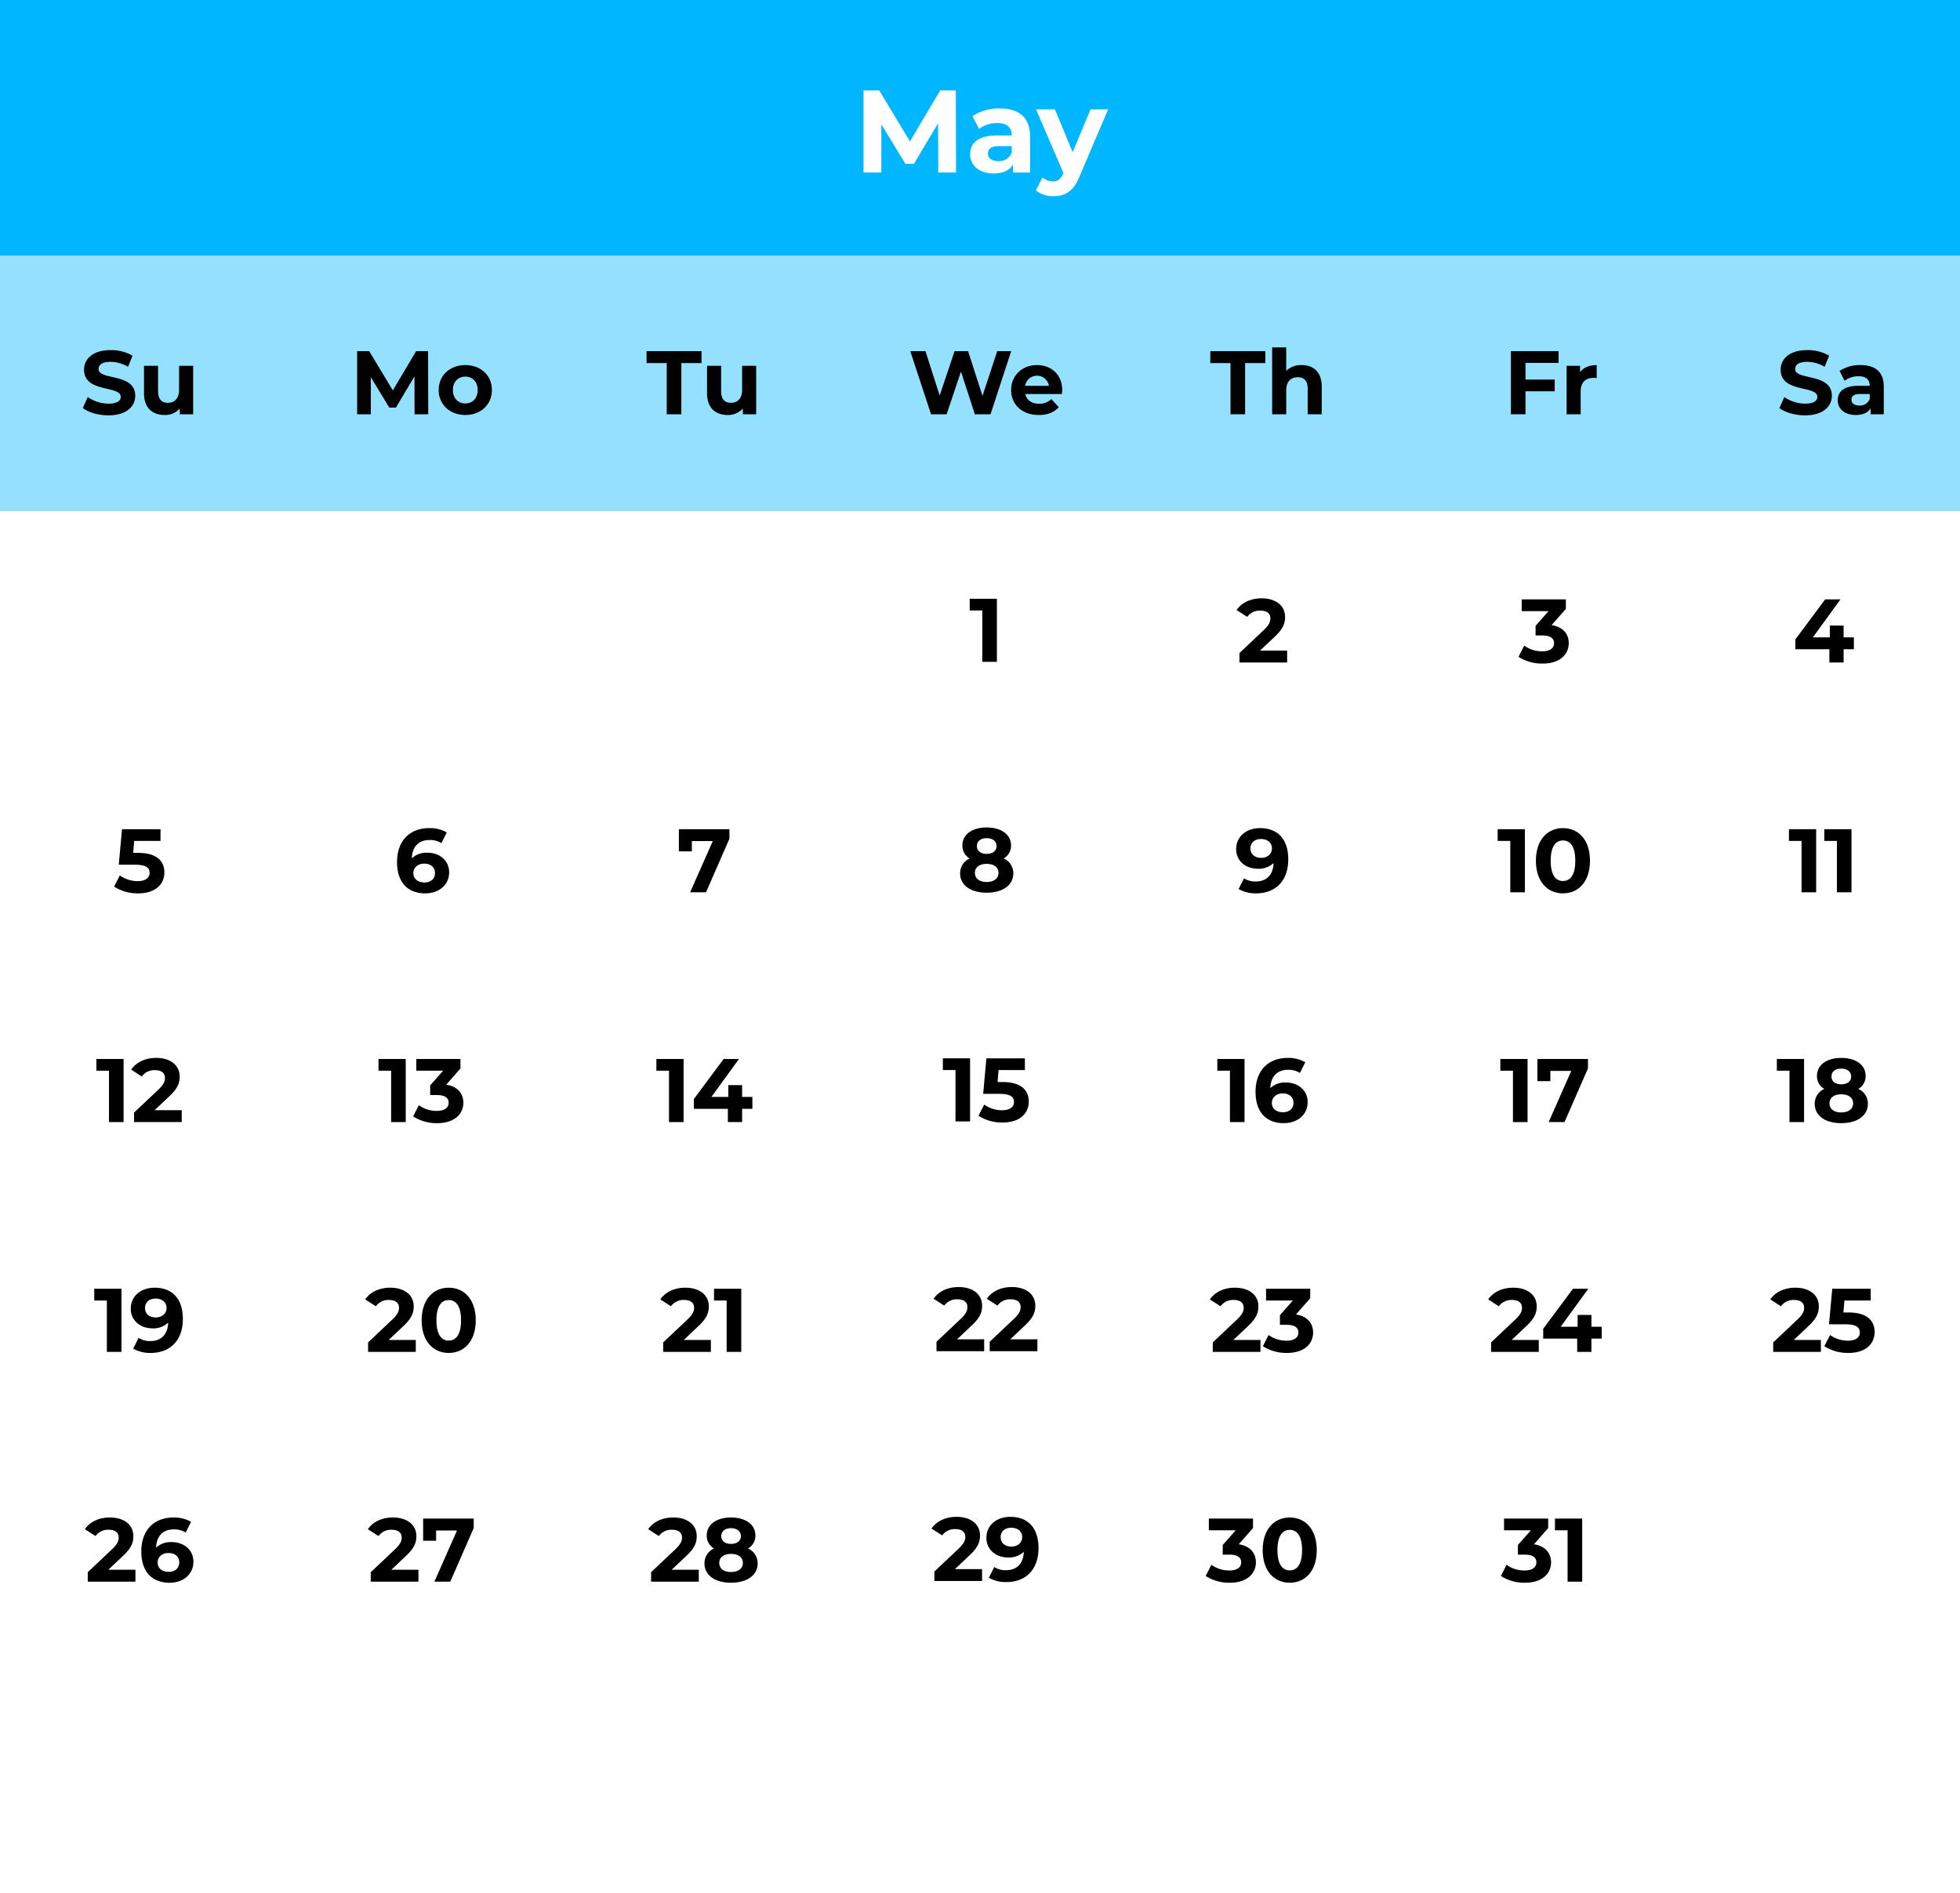 <?xml version="1.0" encoding="UTF-8"?>
<!DOCTYPE svg PUBLIC '-//W3C//DTD SVG 1.0//EN'
          'http://www.w3.org/TR/2001/REC-SVG-20010904/DTD/svg10.dtd'>
<svg height="772.8" preserveAspectRatio="xMidYMid meet" version="1.0" viewBox="0.0 0.0 800.0 772.8" width="800.0" xmlns="http://www.w3.org/2000/svg" xmlns:xlink="http://www.w3.org/1999/xlink" zoomAndPan="magnify"
><g id="change1_1"
  ><path d="M0 0H800V772.8H0z" fill="#fff"
  /></g
  ><g id="change2_1"
  ><path d="M0 0H800V104.356H0z" fill="#00b7ff"
  /></g
  ><g id="change3_1"
  ><path d="M0 104.356H800V208.712H0z" fill="#94e1ff"
  /></g
  ><g id="change1_2"
  ><path d="M382.948,70.419l-.048-20.109L373.038,66.875h-3.495l-9.815-16.134V70.419h-7.277V36.905h6.416l12.544,20.827L383.762,36.905h6.368l.095,33.514Z" fill="#fff"
  /></g
  ><g id="change1_3"
  ><path d="M420.441,55.72V70.419h-6.99V67.209C412.063,69.556,409.382,70.8,405.6,70.8c-6.033,0-9.623-3.35-9.623-7.803,0-4.547,3.208-7.708,11.059-7.708h5.937c0-3.208-1.915-5.075-5.937-5.075a12.392,12.392,0,0,0-7.42,2.394l-2.681-5.217a19.787,19.787,0,0,1,11.107-3.113C415.893,44.278,420.441,47.916,420.441,55.72Zm-7.469,6.558V59.647H407.85c-3.495,0-4.596,1.291-4.596,3.016,0,1.866,1.58,3.112,4.213,3.112A5.503,5.503,0,0,0,412.973,62.278Z" fill="#fff"
  /></g
  ><g id="change1_4"
  ><path d="M452.282,44.661,440.648,71.997c-2.49,6.225-6.032,8.092-10.677,8.092a11.436,11.436,0,0,1-7.181-2.345l2.729-5.316a6.618,6.618,0,0,0,4.213,1.628c2.059,0,3.208-.909,4.213-3.206l.095-.241L422.887,44.661h7.708l7.229,17.473,7.277-17.473Z" fill="#fff"
  /></g
  ><g id="change4_1"
  ><path d="M406.898,244.434v25.756h-5.96V249.219H395.788v-4.784Z"
  /></g
  ><g id="change4_2"
  ><path d="M525.363,265.6v4.856H505.9v-3.862l9.934-9.383c2.281-2.17,2.686-3.495,2.686-4.745,0-2.023-1.398-3.202-4.12-3.202a6.297,6.297,0,0,0-5.335,2.577l-4.341-2.797c1.987-2.906,5.592-4.783,10.228-4.783,5.74,0,9.566,2.944,9.566,7.616,0,2.502-.699,4.783-4.305,8.131L514.288,265.6Z"
  /></g
  ><g id="change4_3"
  ><path d="M640.305,262.583c0,4.342-3.348,8.316-10.67,8.316a17.71,17.71,0,0,1-9.823-2.759l2.318-4.562a12.506,12.506,0,0,0,7.359,2.317c2.98,0,4.82-1.214,4.82-3.311,0-1.95-1.435-3.164-4.82-3.164h-2.723v-3.936l5.298-5.997H621.1v-4.784h18.028v3.864l-5.813,6.622C637.951,255.923,640.305,258.794,640.305,262.583Z"
  /></g
  ><g id="change4_4"
  ><path d="M756.684,265.048h-4.195v5.408h-5.812v-5.408H732.806V261.038l12.141-16.336h6.255l-11.258,15.491h6.917v-4.82h5.628v4.82h4.195Z"
  /></g
  ><g id="change4_5"
  ><path d="M67.093,356.172c0,4.562-3.348,8.536-10.706,8.536a17.786,17.786,0,0,1-9.823-2.759l2.355-4.562a12.395,12.395,0,0,0,7.322,2.319c2.98,0,4.82-1.252,4.82-3.348,0-2.023-1.324-3.348-5.997-3.348H48.477l1.324-14.495H65.511v4.783H54.768l-.405,4.894h2.097C64.077,348.189,67.093,351.611,67.093,356.172Z"
  /></g
  ><g id="change4_6"
  ><path d="M183.323,356.136c0,5.261-4.305,8.572-9.75,8.572-7.101,0-11.516-4.452-11.516-12.766,0-8.905,5.371-13.872,13.134-13.872a13.903,13.903,0,0,1,7.174,1.767l-2.207,4.378a8.473,8.473,0,0,0-4.82-1.288c-4.305,0-7.064,2.538-7.248,7.469a8.688,8.688,0,0,1,6.365-2.281C179.423,348.116,183.323,351.28,183.323,356.136Zm-5.777.294c0-2.355-1.729-3.862-4.378-3.862-2.612,0-4.452,1.619-4.452,3.862,0,2.208,1.655,3.827,4.525,3.827C175.78,360.256,177.546,358.784,177.546,356.43Z"
  /></g
  ><g id="change4_7"
  ><path d="M297.731,338.512v3.862l-9.566,21.892h-6.476l9.235-20.898h-8.536v4.194h-5.298v-9.05Z"
  /></g
  ><g id="change4_8"
  ><path d="M413.594,356.531c0,4.856-4.341,7.909-10.891,7.909-6.513,0-10.817-3.053-10.817-7.909a6.547,6.547,0,0,1,3.9-6.07,5.951,5.951,0,0,1-2.98-5.298c0-4.527,4.047-7.359,9.897-7.359,5.923,0,9.97,2.833,9.97,7.359a5.985,5.985,0,0,1-3.016,5.298A6.522,6.522,0,0,1,413.594,356.531Zm-6.034-.184c0-2.281-1.877-3.68-4.856-3.68-2.944,0-4.783,1.398-4.783,3.68s1.839,3.716,4.783,3.716C405.683,360.062,407.559,358.628,407.559,356.347Zm-8.83-10.927c0,1.95,1.545,3.164,3.973,3.164,2.465,0,4.047-1.214,4.047-3.164,0-2.023-1.619-3.239-4.047-3.239C400.312,342.181,398.73,343.397,398.73,345.42Z"
  /></g
  ><g id="change4_9"
  ><path d="M525.823,350.837c0,8.903-5.335,13.87-13.134,13.87a13.769,13.769,0,0,1-7.138-1.766l2.208-4.378a8.333,8.333,0,0,0,4.82,1.288c4.268,0,7.064-2.539,7.248-7.505a8.805,8.805,0,0,1-6.402,2.317c-4.966,0-8.866-3.164-8.866-8.02,0-5.261,4.305-8.573,9.75-8.573C521.445,338.07,525.823,342.523,525.823,350.837Zm-6.659-4.489c0-2.206-1.655-3.825-4.488-3.825-2.539,0-4.305,1.47-4.305,3.825s1.729,3.864,4.378,3.864C517.361,350.212,519.164,348.594,519.164,346.348Z"
  /></g
  ><g id="change4_10"
  ><path d="M622.405,338.512v25.755h-5.96V343.295h-5.151V338.512Z"
  /></g
  ><g id="change4_11"
  ><path d="M626.897,351.389c0-8.498,4.709-13.319,11.037-13.319,6.365,0,11.038,4.82,11.038,13.319,0,8.5-4.673,13.319-11.038,13.319C631.606,364.708,626.897,359.889,626.897,351.389Zm16.078,0c0-5.85-2.061-8.278-5.041-8.278-2.944,0-5.004,2.428-5.004,8.278s2.06,8.278,5.004,8.278C640.914,359.667,642.975,357.239,642.975,351.389Z"
  /></g
  ><g id="change4_12"
  ><path d="M741.286,338.512v25.755H735.325V343.295h-5.15V338.512Z"
  /></g
  ><g id="change4_13"
  ><path d="M755.711,338.512v25.755h-5.959V343.295H744.6V338.512Z"
  /></g
  ><g id="change4_14"
  ><path d="M50.443,432.322v25.755H44.483V437.106H39.332v-4.784Z"
  /></g
  ><g id="change4_15"
  ><path d="M74.177,453.22v4.856H54.714V454.212l9.934-9.381c2.281-2.17,2.686-3.495,2.686-4.747,0-2.022-1.398-3.2-4.12-3.2a6.3,6.3,0,0,0-5.335,2.575l-4.341-2.797c1.987-2.906,5.592-4.781,10.228-4.781,5.74,0,9.566,2.944,9.566,7.616,0,2.502-.699,4.783-4.305,8.131l-5.924,5.592Z"
  /></g
  ><g id="change4_16"
  ><path d="M165.605,432.322v25.755h-5.96V437.106h-5.151v-4.784Z"
  /></g
  ><g id="change4_17"
  ><path d="M189.119,450.203c0,4.341-3.348,8.316-10.67,8.316a17.71,17.71,0,0,1-9.823-2.759l2.318-4.562a12.506,12.506,0,0,0,7.359,2.317c2.98,0,4.82-1.214,4.82-3.311,0-1.95-1.435-3.164-4.82-3.164h-2.723v-3.936l5.298-5.997H169.913v-4.784h18.028v3.862l-5.813,6.623C186.764,443.544,189.119,446.413,189.119,450.203Z"
  /></g
  ><g id="change4_18"
  ><path d="M279.02,432.322v25.755h-5.96V437.106h-5.151v-4.784Z"
  /></g
  ><g id="change4_19"
  ><path d="M307.096,452.669h-4.195v5.408h-5.813v-5.408H283.218v-4.011l12.141-16.336h6.255L290.355,447.812h6.917v-4.82h5.629v4.82h4.195Z"
  /></g
  ><g id="change4_20"
  ><path d="M395.951,432.055v25.755h-5.96V436.839h-5.151v-4.784Z"
  /></g
  ><g id="change4_21"
  ><path d="M419.905,449.716c0,4.562-3.348,8.536-10.706,8.536a17.799,17.799,0,0,1-9.823-2.759l2.355-4.562a12.393,12.393,0,0,0,7.322,2.317c2.98,0,4.82-1.25,4.82-3.347,0-2.023-1.325-3.348-5.997-3.348h-6.586l1.324-14.497h15.71v4.784h-10.743l-.405,4.892h2.097C416.889,441.731,419.905,445.153,419.905,449.716Z"
  /></g
  ><g id="change4_22"
  ><path d="M507.977,432.322v25.755h-5.96V437.106h-5.151v-4.784Z"
  /></g
  ><g id="change4_23"
  ><path d="M533.735,449.945c0,5.261-4.305,8.573-9.75,8.573-7.101,0-11.516-4.453-11.516-12.767,0-8.905,5.371-13.87,13.134-13.87a13.903,13.903,0,0,1,7.174,1.766l-2.207,4.378a8.485,8.485,0,0,0-4.82-1.288c-4.305,0-7.064,2.538-7.248,7.469A8.688,8.688,0,0,1,524.868,441.925C529.835,441.925,533.735,445.089,533.735,449.945Zm-5.777.295c0-2.356-1.729-3.864-4.378-3.864-2.612,0-4.452,1.619-4.452,3.864,0,2.206,1.655,3.825,4.525,3.825C526.193,454.066,527.959,452.594,527.959,450.241Z"
  /></g
  ><g id="change4_24"
  ><path d="M623.491,432.322v25.755h-5.96V437.106h-5.151v-4.784Z"
  /></g
  ><g id="change4_25"
  ><path d="M648.145,432.322v3.862l-9.566,21.892h-6.476l9.235-20.898h-8.536v4.194h-5.298v-9.05Z"
  /></g
  ><g id="change4_26"
  ><path d="M736.355,432.322v25.755h-5.959V437.106h-5.152v-4.784Z"
  /></g
  ><g id="change4_27"
  ><path d="M762.408,450.608c0,4.856-4.342,7.911-10.891,7.911-6.513,0-10.817-3.055-10.817-7.911a6.546,6.546,0,0,1,3.9-6.07,5.949,5.949,0,0,1-2.98-5.298c0-4.527,4.047-7.358,9.897-7.358,5.923,0,9.97,2.831,9.97,7.358a5.985,5.985,0,0,1-3.017,5.298A6.523,6.523,0,0,1,762.408,450.608Zm-6.034-.184c0-2.28-1.877-3.68-4.856-3.68-2.944,0-4.783,1.4-4.783,3.68,0,2.281,1.839,3.717,4.783,3.717C754.497,454.141,756.373,452.705,756.373,450.423Zm-8.83-10.927c0,1.95,1.545,3.164,3.973,3.164,2.464,0,4.047-1.214,4.047-3.164,0-2.023-1.619-3.237-4.047-3.237C749.125,436.259,747.544,437.473,747.544,439.497Z"
  /></g
  ><g id="change4_28"
  ><path d="M49.578,526.131v25.755H43.618V530.916H38.467v-4.784Z"
  /></g
  ><g id="change4_29"
  ><path d="M74.637,538.458c0,8.903-5.335,13.87-13.134,13.87a13.769,13.769,0,0,1-7.138-1.766l2.208-4.38a8.322,8.322,0,0,0,4.82,1.289c4.268,0,7.064-2.539,7.248-7.506a8.806,8.806,0,0,1-6.402,2.319c-4.966,0-8.866-3.166-8.866-8.022,0-5.261,4.305-8.572,9.75-8.572C70.259,525.691,74.637,530.142,74.637,538.458Zm-6.659-4.489c0-2.208-1.655-3.827-4.488-3.827-2.539,0-4.305,1.472-4.305,3.827s1.729,3.862,4.378,3.862C66.174,537.831,67.977,536.212,67.977,533.969Z"
  /></g
  ><g id="change4_30"
  ><path d="M169.707,547.03v4.856H150.244v-3.862l9.934-9.383c2.281-2.17,2.686-3.495,2.686-4.745,0-2.023-1.398-3.202-4.12-3.202a6.297,6.297,0,0,0-5.335,2.577l-4.341-2.797c1.987-2.906,5.592-4.783,10.228-4.783,5.74,0,9.566,2.944,9.566,7.616,0,2.502-.699,4.783-4.305,8.131l-5.924,5.592Z"
  /></g
  ><g id="change4_31"
  ><path d="M172.103,539.009c0-8.498,4.709-13.319,11.038-13.319,6.365,0,11.037,4.82,11.037,13.319s-4.673,13.319-11.037,13.319C176.812,552.328,172.103,547.508,172.103,539.009Zm16.078,0c0-5.85-2.061-8.278-5.041-8.278-2.944,0-5.004,2.428-5.004,8.278s2.06,8.278,5.004,8.278C186.12,547.288,188.181,544.859,188.181,539.009Z"
  /></g
  ><g id="change4_32"
  ><path d="M290.151,547.03v4.856H270.688v-3.862l9.934-9.383c2.281-2.17,2.686-3.495,2.686-4.745,0-2.023-1.398-3.202-4.12-3.202a6.297,6.297,0,0,0-5.335,2.577l-4.341-2.797c1.987-2.906,5.592-4.783,10.228-4.783,5.74,0,9.566,2.944,9.566,7.616,0,2.502-.699,4.783-4.305,8.131l-5.924,5.592Z"
  /></g
  ><g id="change4_33"
  ><path d="M302.554,526.131v25.755h-5.96V530.916H291.443v-4.784Z"
  /></g
  ><g id="change4_34"
  ><path d="M401.708,546.763v4.856H382.245v-3.862l9.934-9.381c2.281-2.172,2.686-3.497,2.686-4.747,0-2.023-1.398-3.2-4.12-3.2a6.296,6.296,0,0,0-5.335,2.575l-4.341-2.797c1.987-2.906,5.592-4.783,10.228-4.783,5.74,0,9.566,2.944,9.566,7.617,0,2.5-.699,4.781-4.305,8.13l-5.924,5.592Z"
  /></g
  ><g id="change4_35"
  ><path d="M423.42,546.763v4.856H403.956v-3.862l9.934-9.381c2.281-2.172,2.686-3.497,2.686-4.747,0-2.023-1.398-3.2-4.12-3.2a6.296,6.296,0,0,0-5.335,2.575l-4.341-2.797c1.987-2.906,5.592-4.783,10.228-4.783,5.74,0,9.566,2.944,9.566,7.617,0,2.5-.699,4.781-4.305,8.13l-5.924,5.592Z"
  /></g
  ><g id="change4_36"
  ><path d="M514.471,547.03v4.856H495.008v-3.862l9.934-9.383c2.281-2.17,2.686-3.495,2.686-4.745,0-2.023-1.398-3.202-4.12-3.202a6.297,6.297,0,0,0-5.335,2.577l-4.341-2.797c1.987-2.906,5.592-4.783,10.228-4.783,5.74,0,9.566,2.944,9.566,7.616,0,2.502-.699,4.783-4.305,8.131l-5.924,5.592Z"
  /></g
  ><g id="change4_37"
  ><path d="M535.962,544.013c0,4.342-3.348,8.316-10.67,8.316a17.71,17.71,0,0,1-9.823-2.759l2.318-4.562a12.507,12.507,0,0,0,7.359,2.317c2.98,0,4.82-1.214,4.82-3.311,0-1.95-1.435-3.164-4.82-3.164h-2.723V536.913l5.298-5.997H516.756v-4.784h18.028v3.864l-5.813,6.622C533.607,537.353,535.962,540.223,535.962,544.013Z"
  /></g
  ><g id="change4_38"
  ><path d="M628.07,547.03v4.856H608.607v-3.862l9.934-9.383c2.281-2.17,2.686-3.495,2.686-4.745,0-2.023-1.398-3.202-4.12-3.202a6.297,6.297,0,0,0-5.335,2.577l-4.341-2.797c1.987-2.906,5.592-4.783,10.228-4.783,5.74,0,9.566,2.944,9.566,7.616,0,2.502-.699,4.783-4.305,8.131l-5.924,5.592Z"
  /></g
  ><g id="change4_39"
  ><path d="M653.755,546.478h-4.195v5.408h-5.813v-5.408H629.877v-4.011l12.141-16.336h6.255l-11.259,15.491H643.932v-4.82h5.629v4.82h4.195Z"
  /></g
  ><g id="change4_40"
  ><path d="M743.216,547.03v4.856H723.753v-3.862l9.933-9.383c2.281-2.17,2.686-3.495,2.686-4.745,0-2.023-1.397-3.202-4.12-3.202a6.295,6.295,0,0,0-5.334,2.577l-4.342-2.797c1.988-2.906,5.592-4.783,10.228-4.783,5.741,0,9.567,2.944,9.567,7.616,0,2.502-.7,4.783-4.305,8.131l-5.925,5.592Z"
  /></g
  ><g id="change4_41"
  ><path d="M765.148,543.792c0,4.562-3.348,8.536-10.706,8.536a17.799,17.799,0,0,1-9.823-2.759l2.355-4.562a12.393,12.393,0,0,0,7.322,2.317c2.98,0,4.819-1.25,4.819-3.347,0-2.023-1.325-3.348-5.997-3.348h-6.586l1.325-14.497h15.709v4.784H752.823l-.405,4.892h2.097C762.131,535.808,765.148,539.23,765.148,543.792Z"
  /></g
  ><g id="change4_42"
  ><path d="M55.28,640.841v4.856H35.817v-3.864l9.934-9.381c2.281-2.17,2.686-3.495,2.686-4.747,0-2.023-1.398-3.2-4.12-3.2a6.296,6.296,0,0,0-5.335,2.575l-4.341-2.797C36.627,621.377,40.232,619.5,44.868,619.5c5.74,0,9.566,2.944,9.566,7.617,0,2.502-.699,4.783-4.305,8.13l-5.924,5.594Z"
  /></g
  ><g id="change4_43"
  ><path d="M78.942,637.566c0,5.261-4.305,8.572-9.75,8.572-7.101,0-11.516-4.452-11.516-12.766,0-8.905,5.371-13.872,13.134-13.872a13.903,13.903,0,0,1,7.174,1.767l-2.207,4.378a8.473,8.473,0,0,0-4.82-1.288c-4.305,0-7.064,2.538-7.248,7.469a8.688,8.688,0,0,1,6.365-2.281C75.042,629.545,78.942,632.709,78.942,637.566Zm-5.777.294c0-2.355-1.729-3.863-4.378-3.863-2.612,0-4.452,1.619-4.452,3.863,0,2.208,1.655,3.827,4.525,3.827C71.4,641.686,73.166,640.214,73.166,637.859Z"
  /></g
  ><g id="change4_44"
  ><path d="M170.792,640.841v4.856H151.329v-3.864l9.934-9.381c2.281-2.17,2.686-3.495,2.686-4.747,0-2.023-1.398-3.2-4.12-3.2a6.296,6.296,0,0,0-5.335,2.575l-4.341-2.797c1.987-2.906,5.592-4.783,10.228-4.783,5.74,0,9.566,2.944,9.566,7.617,0,2.502-.699,4.783-4.305,8.13l-5.924,5.594Z"
  /></g
  ><g id="change4_45"
  ><path d="M193.35,619.942v3.862l-9.566,21.892h-6.476l9.235-20.898h-8.536v4.194h-5.298v-9.05Z"
  /></g
  ><g id="change4_46"
  ><path d="M285.22,640.841v4.856H265.756v-3.864l9.934-9.381c2.281-2.17,2.686-3.495,2.686-4.747,0-2.023-1.398-3.2-4.12-3.2a6.296,6.296,0,0,0-5.335,2.575l-4.341-2.797c1.987-2.906,5.592-4.783,10.228-4.783,5.74,0,9.566,2.944,9.566,7.617,0,2.502-.699,4.783-4.305,8.13l-5.924,5.594Z"
  /></g
  ><g id="change4_47"
  ><path d="M309.249,638.228c0,4.856-4.341,7.909-10.891,7.909-6.513,0-10.817-3.053-10.817-7.909a6.547,6.547,0,0,1,3.9-6.07,5.951,5.951,0,0,1-2.98-5.298c0-4.527,4.047-7.359,9.897-7.359,5.923,0,9.97,2.833,9.97,7.359a5.985,5.985,0,0,1-3.016,5.298A6.522,6.522,0,0,1,309.249,638.228Zm-6.034-.184c0-2.281-1.877-3.68-4.856-3.68-2.944,0-4.783,1.398-4.783,3.68s1.839,3.716,4.783,3.716C301.338,641.759,303.215,640.325,303.215,638.044Zm-8.83-10.927c0,1.95,1.545,3.164,3.973,3.164,2.465,0,4.047-1.214,4.047-3.164,0-2.023-1.619-3.239-4.047-3.239C295.967,623.878,294.385,625.094,294.385,627.117Z"
  /></g
  ><g id="change4_48"
  ><path d="M400.843,640.573v4.856H381.38v-3.864l9.934-9.381c2.281-2.17,2.686-3.495,2.686-4.747,0-2.023-1.398-3.2-4.12-3.2a6.296,6.296,0,0,0-5.335,2.575l-4.341-2.797c1.987-2.906,5.592-4.783,10.228-4.783,5.74,0,9.566,2.944,9.566,7.617,0,2.502-.699,4.783-4.305,8.13l-5.924,5.594Z"
  /></g
  ><g id="change4_49"
  ><path d="M423.879,632c0,8.903-5.335,13.87-13.134,13.87a13.769,13.769,0,0,1-7.138-1.766l2.208-4.378a8.332,8.332,0,0,0,4.82,1.288c4.268,0,7.064-2.539,7.248-7.505a8.805,8.805,0,0,1-6.402,2.317c-4.966,0-8.866-3.164-8.866-8.02,0-5.261,4.305-8.573,9.75-8.573C419.501,619.233,423.879,623.686,423.879,632Zm-6.659-4.489c0-2.206-1.655-3.825-4.488-3.825-2.539,0-4.305,1.47-4.305,3.825s1.729,3.864,4.378,3.864C415.417,631.375,417.22,629.756,417.22,627.511Z"
  /></g
  ><g id="change4_50"
  ><path d="M512.612,637.823c0,4.341-3.348,8.314-10.67,8.314a17.698,17.698,0,0,1-9.823-2.759l2.318-4.562a12.508,12.508,0,0,0,7.359,2.319c2.98,0,4.82-1.214,4.82-3.311,0-1.95-1.435-3.164-4.82-3.164h-2.723v-3.938l5.298-5.997H493.407v-4.783h18.028v3.862l-5.813,6.623C510.258,631.164,512.612,634.033,512.612,637.823Z"
  /></g
  ><g id="change4_51"
  ><path d="M515.377,632.819c0-8.498,4.709-13.319,11.037-13.319,6.365,0,11.037,4.82,11.037,13.319,0,8.5-4.673,13.319-11.037,13.319C520.086,646.138,515.377,641.319,515.377,632.819Zm16.078,0c0-5.85-2.061-8.278-5.041-8.278-2.944,0-5.004,2.428-5.004,8.278s2.06,8.278,5.004,8.278C529.394,641.097,531.455,638.669,531.455,632.819Z"
  /></g
  ><g id="change4_52"
  ><path d="M633.093,637.823c0,4.341-3.348,8.314-10.67,8.314A17.698,17.698,0,0,1,612.6,643.378l2.318-4.562a12.508,12.508,0,0,0,7.359,2.319c2.98,0,4.82-1.214,4.82-3.311,0-1.95-1.435-3.164-4.82-3.164h-2.723v-3.938l5.298-5.997H613.888v-4.783h18.028v3.862l-5.813,6.623C630.738,631.164,633.093,634.033,633.093,637.823Z"
  /></g
  ><g id="change4_53"
  ><path d="M645.791,619.942v25.755h-5.96V624.725h-5.151v-4.783Z"
  /></g
  ><g id="change4_54"
  ><path d="M33.794,166.584l2.023-4.487a15.153,15.153,0,0,0,8.498,2.684c3.532,0,4.967-1.177,4.967-2.759,0-4.819-14.974-1.508-14.974-11.073,0-4.378,3.532-8.02,10.854-8.02a17.266,17.266,0,0,1,8.94,2.281l-1.839,4.525a14.537,14.537,0,0,0-7.138-2.025c-3.533,0-4.894,1.325-4.894,2.944,0,4.747,14.974,1.472,14.974,10.928,0,4.305-3.569,7.984-10.927,7.984C40.195,169.566,36.074,168.35,33.794,166.584Z"
  /></g
  ><g id="change4_55"
  ><path d="M78.832,149.33v19.794H73.387v-2.355a8.014,8.014,0,0,1-6.145,2.65c-4.967,0-8.463-2.797-8.463-8.905V149.33h5.74v10.339c0,3.309,1.472,4.781,4.01,4.781,2.649,0,4.562-1.691,4.562-5.334v-9.786Z"
  /></g
  ><g id="change4_56"
  ><path d="M169.209,169.123l-.037-15.452L161.593,166.4H158.907l-7.542-12.398v15.122h-5.592V143.369h4.93l9.64,16.005,9.492-16.005h4.894l.073,25.755Z"
  /></g
  ><g id="change4_57"
  ><path d="M179.04,159.227c0-5.961,4.599-10.192,10.891-10.192s10.853,4.231,10.853,10.192-4.562,10.192-10.853,10.192S179.04,165.188,179.04,159.227Zm15.931,0c0-3.422-2.171-5.483-5.041-5.483-2.87,0-5.077,2.061-5.077,5.483s2.207,5.483,5.077,5.483C192.8,164.709,194.971,162.648,194.971,159.227Z"
  /></g
  ><g id="change4_58"
  ><path d="M272.139,148.225h-8.241v-4.856h22.444V148.225H278.1v20.898h-5.961Z"
  /></g
  ><g id="change4_59"
  ><path d="M308.642,149.33v19.794h-5.445v-2.355a8.014,8.014,0,0,1-6.145,2.65c-4.967,0-8.463-2.797-8.463-8.905V149.33h5.74v10.339c0,3.309,1.472,4.781,4.01,4.781,2.649,0,4.562-1.691,4.562-5.334v-9.786Z"
  /></g
  ><g id="change4_60"
  ><path d="M412.724,143.369l-8.426,25.755h-6.402l-5.666-17.439-5.85,17.439h-6.365l-8.463-25.755h6.181l5.813,18.102,6.07-18.102h5.519l5.887,18.25,5.997-18.25Z"
  /></g
  ><g id="change4_61"
  ><path d="M433.447,160.845H418.473c.552,2.464,2.648,3.973,5.666,3.973a6.711,6.711,0,0,0,4.967-1.913l3.054,3.311c-1.84,2.097-4.599,3.202-8.168,3.202-6.844,0-11.295-4.306-11.295-10.192,0-5.923,4.526-10.192,10.559-10.192,5.813,0,10.302,3.9,10.302,10.266C433.557,159.741,433.484,160.367,433.447,160.845Zm-15.048-3.348h9.749a4.944,4.944,0,0,0-9.749,0Z"
  /></g
  ><g id="change4_62"
  ><path d="M502.245,148.225h-8.241v-4.856h22.444V148.225h-8.241v20.898h-5.961Z"
  /></g
  ><g id="change4_63"
  ><path d="M539.484,157.791v11.333h-5.739V158.675c0-3.202-1.472-4.673-4.011-4.673-2.759,0-4.746,1.692-4.746,5.336v9.786h-5.739v-27.3h5.739v9.567a8.695,8.695,0,0,1,6.291-2.356C535.952,149.034,539.484,151.758,539.484,157.791Z"
  /></g
  ><g id="change4_64"
  ><path d="M622.652,148.153v6.806h11.92v4.781H622.652v9.383h-5.96V143.369h19.462v4.784Z"
  /></g
  ><g id="change4_65"
  ><path d="M651.723,149.034v5.298c-.478-.036-.846-.073-1.288-.073-3.164,0-5.262,1.73-5.262,5.519v9.345h-5.739V149.33h5.482v2.611C646.314,150.028,648.669,149.034,651.723,149.034Z"
  /></g
  ><g id="change4_66"
  ><path d="M726.281,166.584l2.023-4.487a15.155,15.155,0,0,0,8.498,2.684c3.533,0,4.967-1.177,4.967-2.759,0-4.819-14.973-1.508-14.973-11.073,0-4.378,3.531-8.02,10.853-8.02a17.27,17.27,0,0,1,8.941,2.281l-1.839,4.525a14.542,14.542,0,0,0-7.139-2.025c-3.531,0-4.892,1.325-4.892,2.944,0,4.747,14.973,1.472,14.973,10.928,0,4.305-3.569,7.984-10.927,7.984C732.683,169.566,728.562,168.35,726.281,166.584Z"
  /></g
  ><g id="change4_67"
  ><path d="M768.891,157.828v11.295h-5.37v-2.464c-1.067,1.802-3.128,2.759-6.034,2.759-4.636,0-7.395-2.577-7.395-5.998,0-3.495,2.466-5.923,8.498-5.923h4.562c0-2.466-1.472-3.9-4.562-3.9a9.514,9.514,0,0,0-5.702,1.841l-2.061-4.011a15.216,15.216,0,0,1,8.536-2.392C765.395,149.034,768.891,151.831,768.891,157.828Zm-5.739,5.041v-2.023h-3.936c-2.686,0-3.533.992-3.533,2.317,0,1.434,1.214,2.392,3.237,2.392A4.228,4.228,0,0,0,763.152,162.869Z"
  /></g
></svg
>
